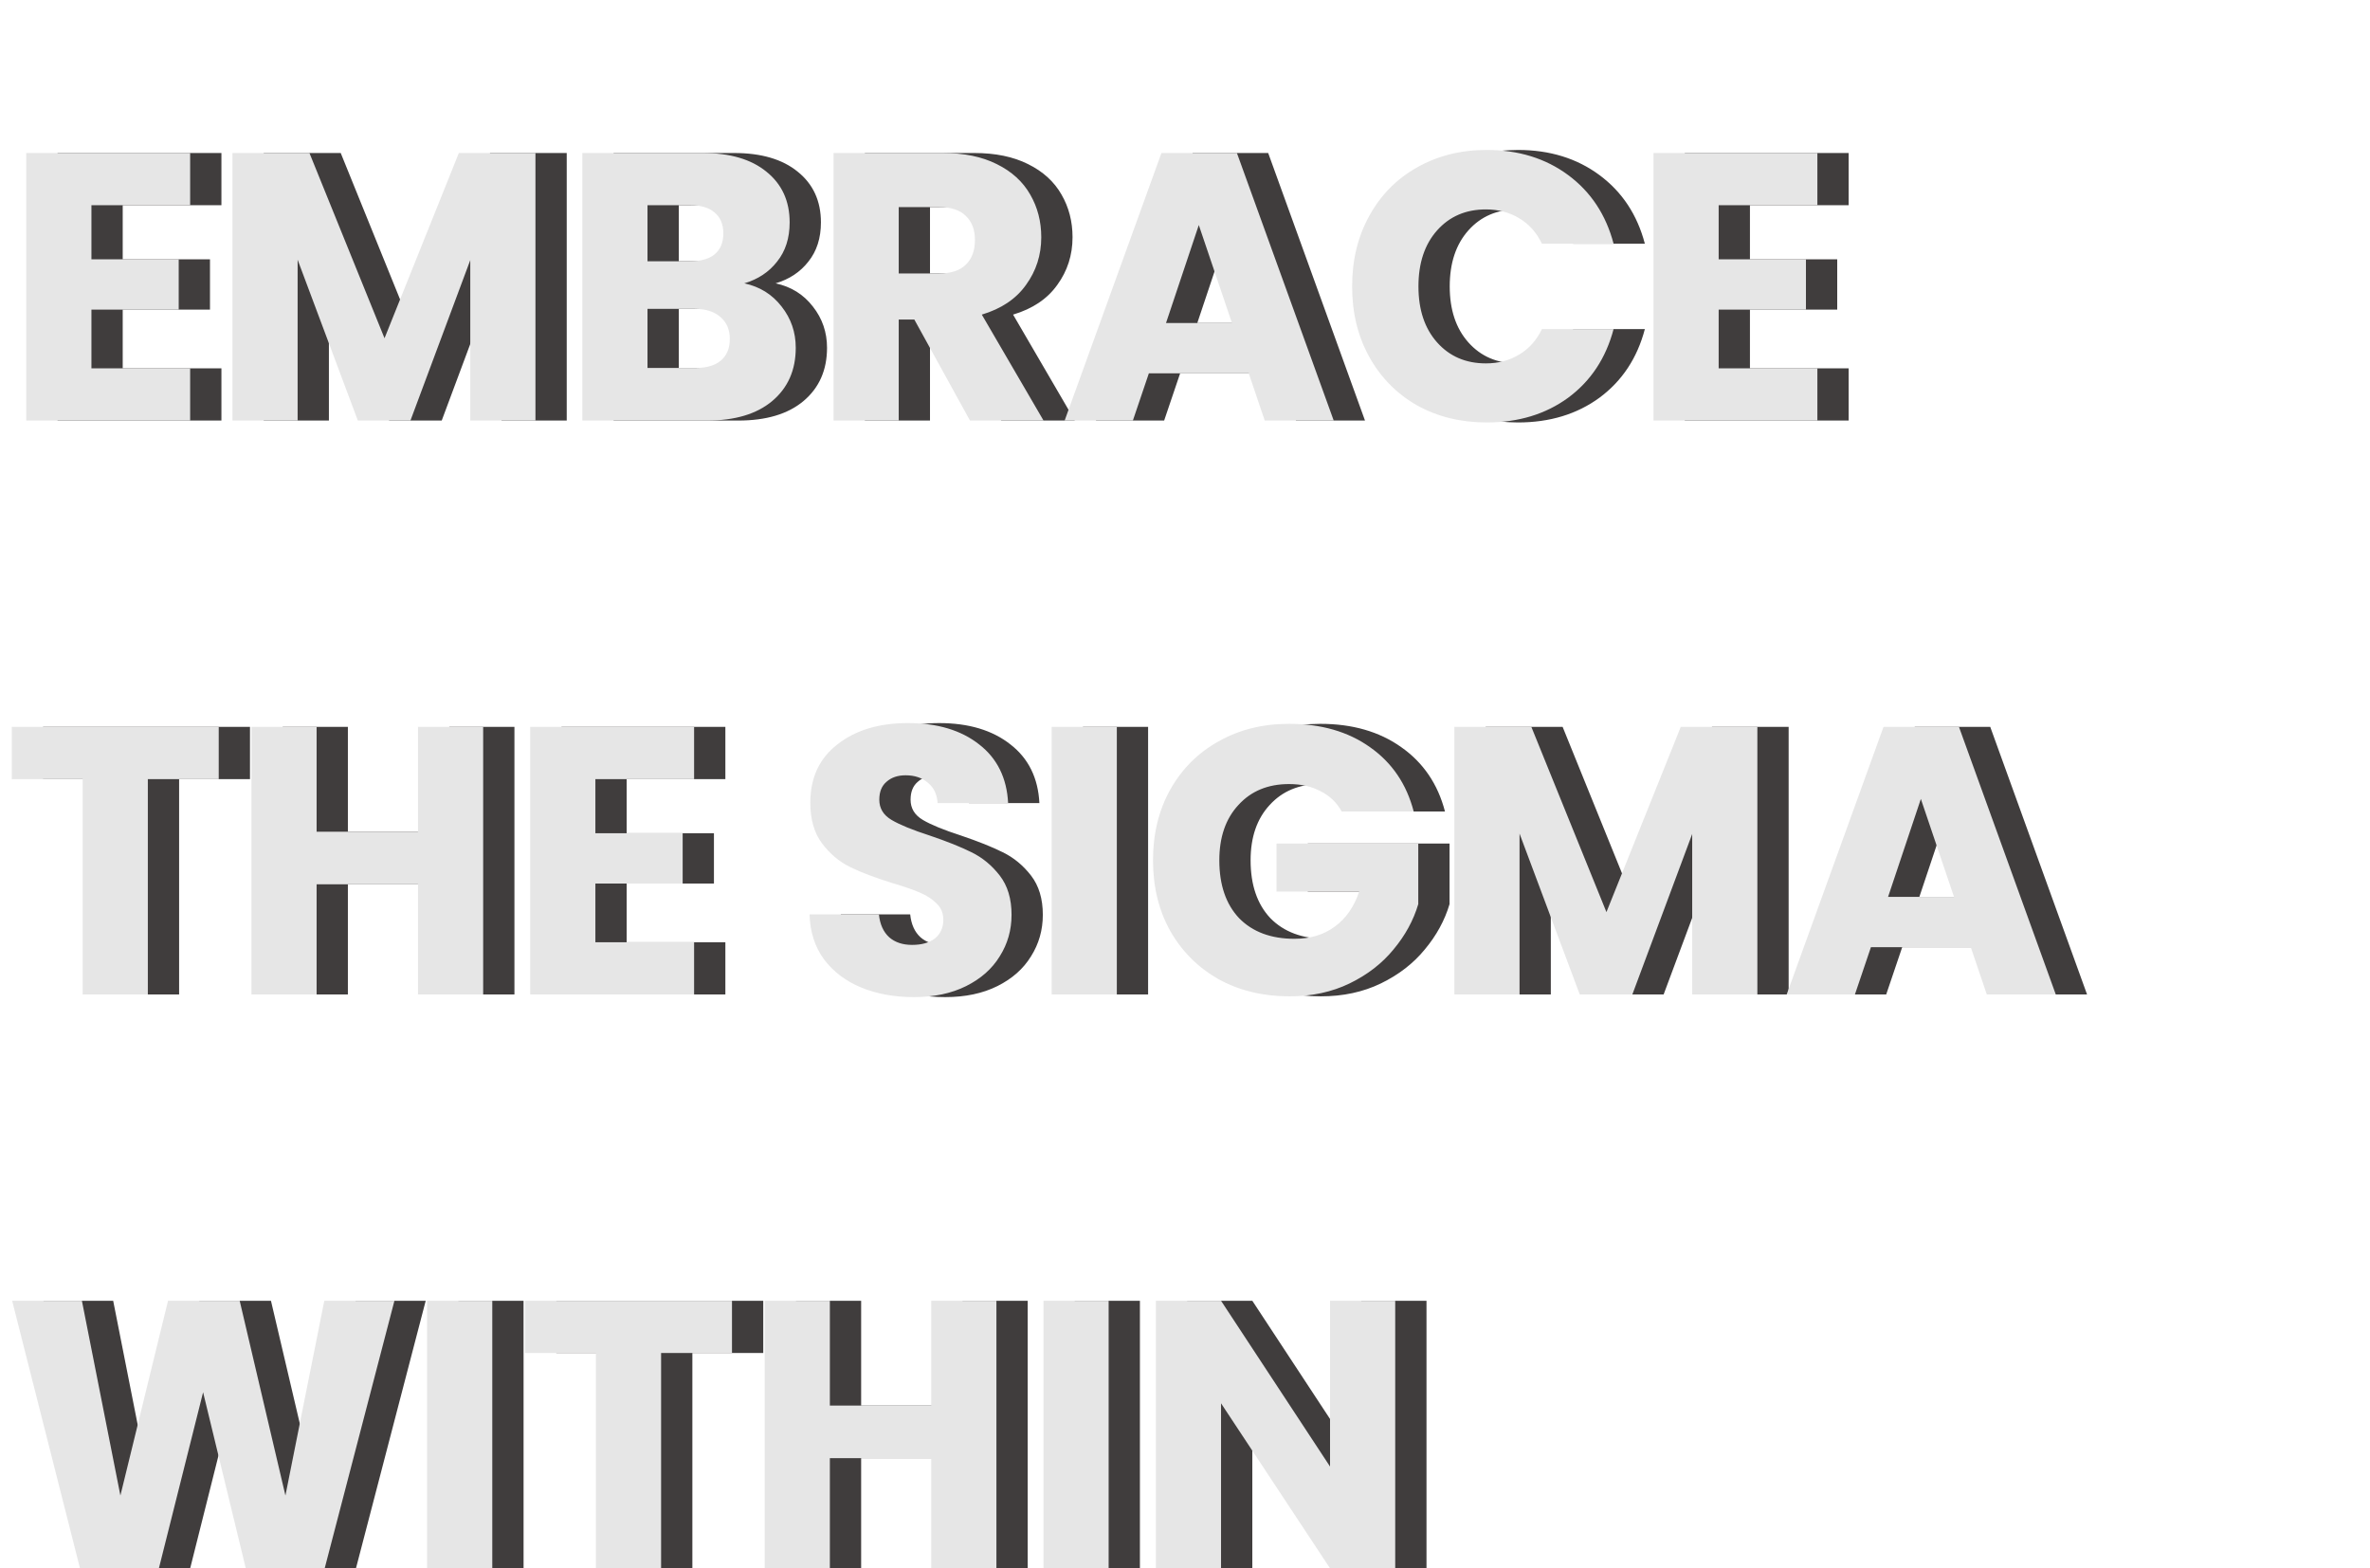 <svg width="541" height="358" viewBox="0 0 541 358" fill="none" xmlns="http://www.w3.org/2000/svg">
<path d="M28.011 46.845V59.199H47.934V70.683H28.011V84.081H50.544V96H13.134V34.926H50.544V46.845H28.011ZM129.367 34.926V96H114.49V59.373L100.831 96H88.825L75.079 59.286V96H60.202V34.926H77.776L94.915 77.208L111.88 34.926H129.367ZM177.041 64.68C180.579 65.434 183.421 67.203 185.567 69.987C187.713 72.713 188.786 75.845 188.786 79.383C188.786 84.487 186.988 88.547 183.392 91.563C179.854 94.521 174.895 96 168.515 96H140.066V34.926H167.558C173.764 34.926 178.607 36.347 182.087 39.189C185.625 42.031 187.394 45.888 187.394 50.76C187.394 54.356 186.437 57.343 184.523 59.721C182.667 62.099 180.173 63.752 177.041 64.68ZM154.943 59.634H164.687C167.123 59.634 168.979 59.112 170.255 58.068C171.589 56.966 172.256 55.371 172.256 53.283C172.256 51.195 171.589 49.6 170.255 48.498C168.979 47.396 167.123 46.845 164.687 46.845H154.943V59.634ZM165.905 83.994C168.399 83.994 170.313 83.443 171.647 82.341C173.039 81.181 173.735 79.528 173.735 77.382C173.735 75.236 173.01 73.554 171.56 72.336C170.168 71.118 168.225 70.509 165.731 70.509H154.943V83.994H165.905ZM228.56 96L215.858 72.945H212.291V96H197.414V34.926H222.383C227.197 34.926 231.286 35.767 234.65 37.449C238.072 39.131 240.624 41.451 242.306 44.409C243.988 47.309 244.829 50.557 244.829 54.153C244.829 58.213 243.669 61.838 241.349 65.028C239.087 68.218 235.723 70.48 231.257 71.814L245.351 96H228.56ZM212.291 62.418H221.513C224.239 62.418 226.269 61.751 227.603 60.417C228.995 59.083 229.691 57.198 229.691 54.762C229.691 52.442 228.995 50.615 227.603 49.281C226.269 47.947 224.239 47.28 221.513 47.28H212.291V62.418ZM292.187 85.212H269.393L265.739 96H250.166L272.264 34.926H289.49L311.588 96H295.841L292.187 85.212ZM288.359 73.728L280.79 51.369L273.308 73.728H288.359ZM315.791 65.376C315.791 59.344 317.096 53.979 319.706 49.281C322.316 44.525 325.941 40.842 330.581 38.232C335.279 35.564 340.586 34.23 346.502 34.23C353.752 34.23 359.958 36.144 365.12 39.972C370.282 43.8 373.733 49.02 375.473 55.632H359.117C357.899 53.08 356.159 51.137 353.897 49.803C351.693 48.469 349.17 47.802 346.328 47.802C341.746 47.802 338.034 49.397 335.192 52.587C332.35 55.777 330.929 60.04 330.929 65.376C330.929 70.712 332.35 74.975 335.192 78.165C338.034 81.355 341.746 82.95 346.328 82.95C349.17 82.95 351.693 82.283 353.897 80.949C356.159 79.615 357.899 77.672 359.117 75.12H375.473C373.733 81.732 370.282 86.952 365.12 90.78C359.958 94.55 353.752 96.435 346.502 96.435C340.586 96.435 335.279 95.13 330.581 92.52C325.941 89.852 322.316 86.169 319.706 81.471C317.096 76.773 315.791 71.408 315.791 65.376ZM399.46 46.845V59.199H419.383V70.683H399.46V84.081H421.993V96H384.583V34.926H421.993V46.845H399.46ZM57.069 165.926V177.845H40.887V227H26.01V177.845H9.828V165.926H57.069ZM117.431 165.926V227H102.554V201.857H79.412V227H64.535V165.926H79.412V189.851H102.554V165.926H117.431ZM143.048 177.845V190.199H162.971V201.683H143.048V215.081H165.581V227H128.171V165.926H165.581V177.845H143.048ZM215.774 227.609C211.308 227.609 207.306 226.884 203.768 225.434C200.23 223.984 197.388 221.838 195.242 218.996C193.154 216.154 192.052 212.732 191.936 208.73H207.77C208.002 210.992 208.785 212.732 210.119 213.95C211.453 215.11 213.193 215.69 215.339 215.69C217.543 215.69 219.283 215.197 220.559 214.211C221.835 213.167 222.473 211.746 222.473 209.948C222.473 208.44 221.951 207.193 220.907 206.207C219.921 205.221 218.674 204.409 217.166 203.771C215.716 203.133 213.628 202.408 210.902 201.596C206.958 200.378 203.739 199.16 201.245 197.942C198.751 196.724 196.605 194.926 194.807 192.548C193.009 190.17 192.11 187.067 192.11 183.239C192.11 177.555 194.169 173.118 198.287 169.928C202.405 166.68 207.77 165.056 214.382 165.056C221.11 165.056 226.533 166.68 230.651 169.928C234.769 173.118 236.973 177.584 237.263 183.326H221.168C221.052 181.354 220.327 179.817 218.993 178.715C217.659 177.555 215.948 176.975 213.86 176.975C212.062 176.975 210.612 177.468 209.51 178.454C208.408 179.382 207.857 180.745 207.857 182.543C207.857 184.515 208.785 186.052 210.641 187.154C212.497 188.256 215.397 189.445 219.341 190.721C223.285 192.055 226.475 193.331 228.911 194.549C231.405 195.767 233.551 197.536 235.349 199.856C237.147 202.176 238.046 205.163 238.046 208.817C238.046 212.297 237.147 215.458 235.349 218.3C233.609 221.142 231.057 223.404 227.693 225.086C224.329 226.768 220.356 227.609 215.774 227.609ZM262.078 165.926V227H247.201V165.926H262.078ZM313.402 185.24C312.3 183.21 310.705 181.673 308.617 180.629C306.587 179.527 304.18 178.976 301.396 178.976C296.582 178.976 292.725 180.571 289.825 183.761C286.925 186.893 285.475 191.098 285.475 196.376C285.475 202.002 286.983 206.41 289.999 209.6C293.073 212.732 297.278 214.298 302.614 214.298C306.268 214.298 309.342 213.37 311.836 211.514C314.388 209.658 316.244 206.99 317.404 203.51H298.525V192.548H330.889V206.381C329.787 210.093 327.902 213.544 325.234 216.734C322.624 219.924 319.289 222.505 315.229 224.477C311.169 226.449 306.587 227.435 301.483 227.435C295.451 227.435 290.057 226.13 285.301 223.52C280.603 220.852 276.92 217.169 274.252 212.471C271.642 207.773 270.337 202.408 270.337 196.376C270.337 190.344 271.642 184.979 274.252 180.281C276.92 175.525 280.603 171.842 285.301 169.232C289.999 166.564 295.364 165.23 301.396 165.23C308.704 165.23 314.852 166.999 319.84 170.537C324.886 174.075 328.221 178.976 329.845 185.24H313.402ZM408.294 165.926V227H393.417V190.373L379.758 227H367.752L354.006 190.286V227H339.129V165.926H356.703L373.842 208.208L390.807 165.926H408.294ZM457.011 216.212H434.217L430.563 227H414.99L437.088 165.926H454.314L476.412 227H460.665L457.011 216.212ZM453.183 204.728L445.614 182.369L438.132 204.728H453.183ZM97.176 296.926L81.255 358H63.246L53.502 317.806L43.41 358H25.401L9.915 296.926H25.836L34.623 341.383L45.498 296.926H61.854L72.294 341.383L81.168 296.926H97.176ZM119.514 296.926V358H104.637V296.926H119.514ZM174.23 296.926V308.845H158.048V358H143.171V308.845H126.989V296.926H174.23ZM234.592 296.926V358H219.715V332.857H196.573V358H181.696V296.926H196.573V320.851H219.715V296.926H234.592ZM260.209 296.926V358H245.332V296.926H260.209ZM325.626 358H310.749L285.867 320.329V358H270.99V296.926H285.867L310.749 334.771V296.926H325.626V358Z" fill="#403D3D"/>
<path d="M20.871 46.845V59.199H40.794V70.683H20.871V84.081H43.404V96H5.994V34.926H43.404V46.845H20.871ZM122.227 34.926V96H107.35V59.373L93.691 96H81.685L67.939 59.286V96H53.062V34.926H70.636L87.775 77.208L104.74 34.926H122.227ZM169.901 64.68C173.439 65.434 176.281 67.203 178.427 69.987C180.573 72.713 181.646 75.845 181.646 79.383C181.646 84.487 179.848 88.547 176.252 91.563C172.714 94.521 167.755 96 161.375 96H132.926V34.926H160.418C166.624 34.926 171.467 36.347 174.947 39.189C178.485 42.031 180.254 45.888 180.254 50.76C180.254 54.356 179.297 57.343 177.383 59.721C175.527 62.099 173.033 63.752 169.901 64.68ZM147.803 59.634H157.547C159.983 59.634 161.839 59.112 163.115 58.068C164.449 56.966 165.116 55.371 165.116 53.283C165.116 51.195 164.449 49.6 163.115 48.498C161.839 47.396 159.983 46.845 157.547 46.845H147.803V59.634ZM158.765 83.994C161.259 83.994 163.173 83.443 164.507 82.341C165.899 81.181 166.595 79.528 166.595 77.382C166.595 75.236 165.87 73.554 164.42 72.336C163.028 71.118 161.085 70.509 158.591 70.509H147.803V83.994H158.765ZM221.42 96L208.718 72.945H205.151V96H190.274V34.926H215.243C220.057 34.926 224.146 35.767 227.51 37.449C230.932 39.131 233.484 41.451 235.166 44.409C236.848 47.309 237.689 50.557 237.689 54.153C237.689 58.213 236.529 61.838 234.209 65.028C231.947 68.218 228.583 70.48 224.117 71.814L238.211 96H221.42ZM205.151 62.418H214.373C217.099 62.418 219.129 61.751 220.463 60.417C221.855 59.083 222.551 57.198 222.551 54.762C222.551 52.442 221.855 50.615 220.463 49.281C219.129 47.947 217.099 47.28 214.373 47.28H205.151V62.418ZM285.047 85.212H262.253L258.599 96H243.026L265.124 34.926H282.35L304.448 96H288.701L285.047 85.212ZM281.219 73.728L273.65 51.369L266.168 73.728H281.219ZM308.651 65.376C308.651 59.344 309.956 53.979 312.566 49.281C315.176 44.525 318.801 40.842 323.441 38.232C328.139 35.564 333.446 34.23 339.362 34.23C346.612 34.23 352.818 36.144 357.98 39.972C363.142 43.8 366.593 49.02 368.333 55.632H351.977C350.759 53.08 349.019 51.137 346.757 49.803C344.553 48.469 342.03 47.802 339.188 47.802C334.606 47.802 330.894 49.397 328.052 52.587C325.21 55.777 323.789 60.04 323.789 65.376C323.789 70.712 325.21 74.975 328.052 78.165C330.894 81.355 334.606 82.95 339.188 82.95C342.03 82.95 344.553 82.283 346.757 80.949C349.019 79.615 350.759 77.672 351.977 75.12H368.333C366.593 81.732 363.142 86.952 357.98 90.78C352.818 94.55 346.612 96.435 339.362 96.435C333.446 96.435 328.139 95.13 323.441 92.52C318.801 89.852 315.176 86.169 312.566 81.471C309.956 76.773 308.651 71.408 308.651 65.376ZM392.32 46.845V59.199H412.243V70.683H392.32V84.081H414.853V96H377.443V34.926H414.853V46.845H392.32ZM49.929 165.926V177.845H33.747V227H18.87V177.845H2.688V165.926H49.929ZM110.291 165.926V227H95.414V201.857H72.272V227H57.395V165.926H72.272V189.851H95.414V165.926H110.291ZM135.908 177.845V190.199H155.831V201.683H135.908V215.081H158.441V227H121.031V165.926H158.441V177.845H135.908ZM208.634 227.609C204.168 227.609 200.166 226.884 196.628 225.434C193.09 223.984 190.248 221.838 188.102 218.996C186.014 216.154 184.912 212.732 184.796 208.73H200.63C200.862 210.992 201.645 212.732 202.979 213.95C204.313 215.11 206.053 215.69 208.199 215.69C210.403 215.69 212.143 215.197 213.419 214.211C214.695 213.167 215.333 211.746 215.333 209.948C215.333 208.44 214.811 207.193 213.767 206.207C212.781 205.221 211.534 204.409 210.026 203.771C208.576 203.133 206.488 202.408 203.762 201.596C199.818 200.378 196.599 199.16 194.105 197.942C191.611 196.724 189.465 194.926 187.667 192.548C185.869 190.17 184.97 187.067 184.97 183.239C184.97 177.555 187.029 173.118 191.147 169.928C195.265 166.68 200.63 165.056 207.242 165.056C213.97 165.056 219.393 166.68 223.511 169.928C227.629 173.118 229.833 177.584 230.123 183.326H214.028C213.912 181.354 213.187 179.817 211.853 178.715C210.519 177.555 208.808 176.975 206.72 176.975C204.922 176.975 203.472 177.468 202.37 178.454C201.268 179.382 200.717 180.745 200.717 182.543C200.717 184.515 201.645 186.052 203.501 187.154C205.357 188.256 208.257 189.445 212.201 190.721C216.145 192.055 219.335 193.331 221.771 194.549C224.265 195.767 226.411 197.536 228.209 199.856C230.007 202.176 230.906 205.163 230.906 208.817C230.906 212.297 230.007 215.458 228.209 218.3C226.469 221.142 223.917 223.404 220.553 225.086C217.189 226.768 213.216 227.609 208.634 227.609ZM254.938 165.926V227H240.061V165.926H254.938ZM306.262 185.24C305.16 183.21 303.565 181.673 301.477 180.629C299.447 179.527 297.04 178.976 294.256 178.976C289.442 178.976 285.585 180.571 282.685 183.761C279.785 186.893 278.335 191.098 278.335 196.376C278.335 202.002 279.843 206.41 282.859 209.6C285.933 212.732 290.138 214.298 295.474 214.298C299.128 214.298 302.202 213.37 304.696 211.514C307.248 209.658 309.104 206.99 310.264 203.51H291.385V192.548H323.749V206.381C322.647 210.093 320.762 213.544 318.094 216.734C315.484 219.924 312.149 222.505 308.089 224.477C304.029 226.449 299.447 227.435 294.343 227.435C288.311 227.435 282.917 226.13 278.161 223.52C273.463 220.852 269.78 217.169 267.112 212.471C264.502 207.773 263.197 202.408 263.197 196.376C263.197 190.344 264.502 184.979 267.112 180.281C269.78 175.525 273.463 171.842 278.161 169.232C282.859 166.564 288.224 165.23 294.256 165.23C301.564 165.23 307.712 166.999 312.7 170.537C317.746 174.075 321.081 178.976 322.705 185.24H306.262ZM401.154 165.926V227H386.277V190.373L372.618 227H360.612L346.866 190.286V227H331.989V165.926H349.563L366.702 208.208L383.667 165.926H401.154ZM449.871 216.212H427.077L423.423 227H407.85L429.948 165.926H447.174L469.272 227H453.525L449.871 216.212ZM446.043 204.728L438.474 182.369L430.992 204.728H446.043ZM90.036 296.926L74.115 358H56.106L46.362 317.806L36.27 358H18.261L2.775 296.926H18.696L27.483 341.383L38.358 296.926H54.714L65.154 341.383L74.028 296.926H90.036ZM112.374 296.926V358H97.497V296.926H112.374ZM167.09 296.926V308.845H150.908V358H136.031V308.845H119.849V296.926H167.09ZM227.452 296.926V358H212.575V332.857H189.433V358H174.556V296.926H189.433V320.851H212.575V296.926H227.452ZM253.069 296.926V358H238.192V296.926H253.069ZM318.486 358H303.609L278.727 320.329V358H263.85V296.926H278.727L303.609 334.771V296.926H318.486V358Z" fill="#E6E6E6"/>
</svg>
